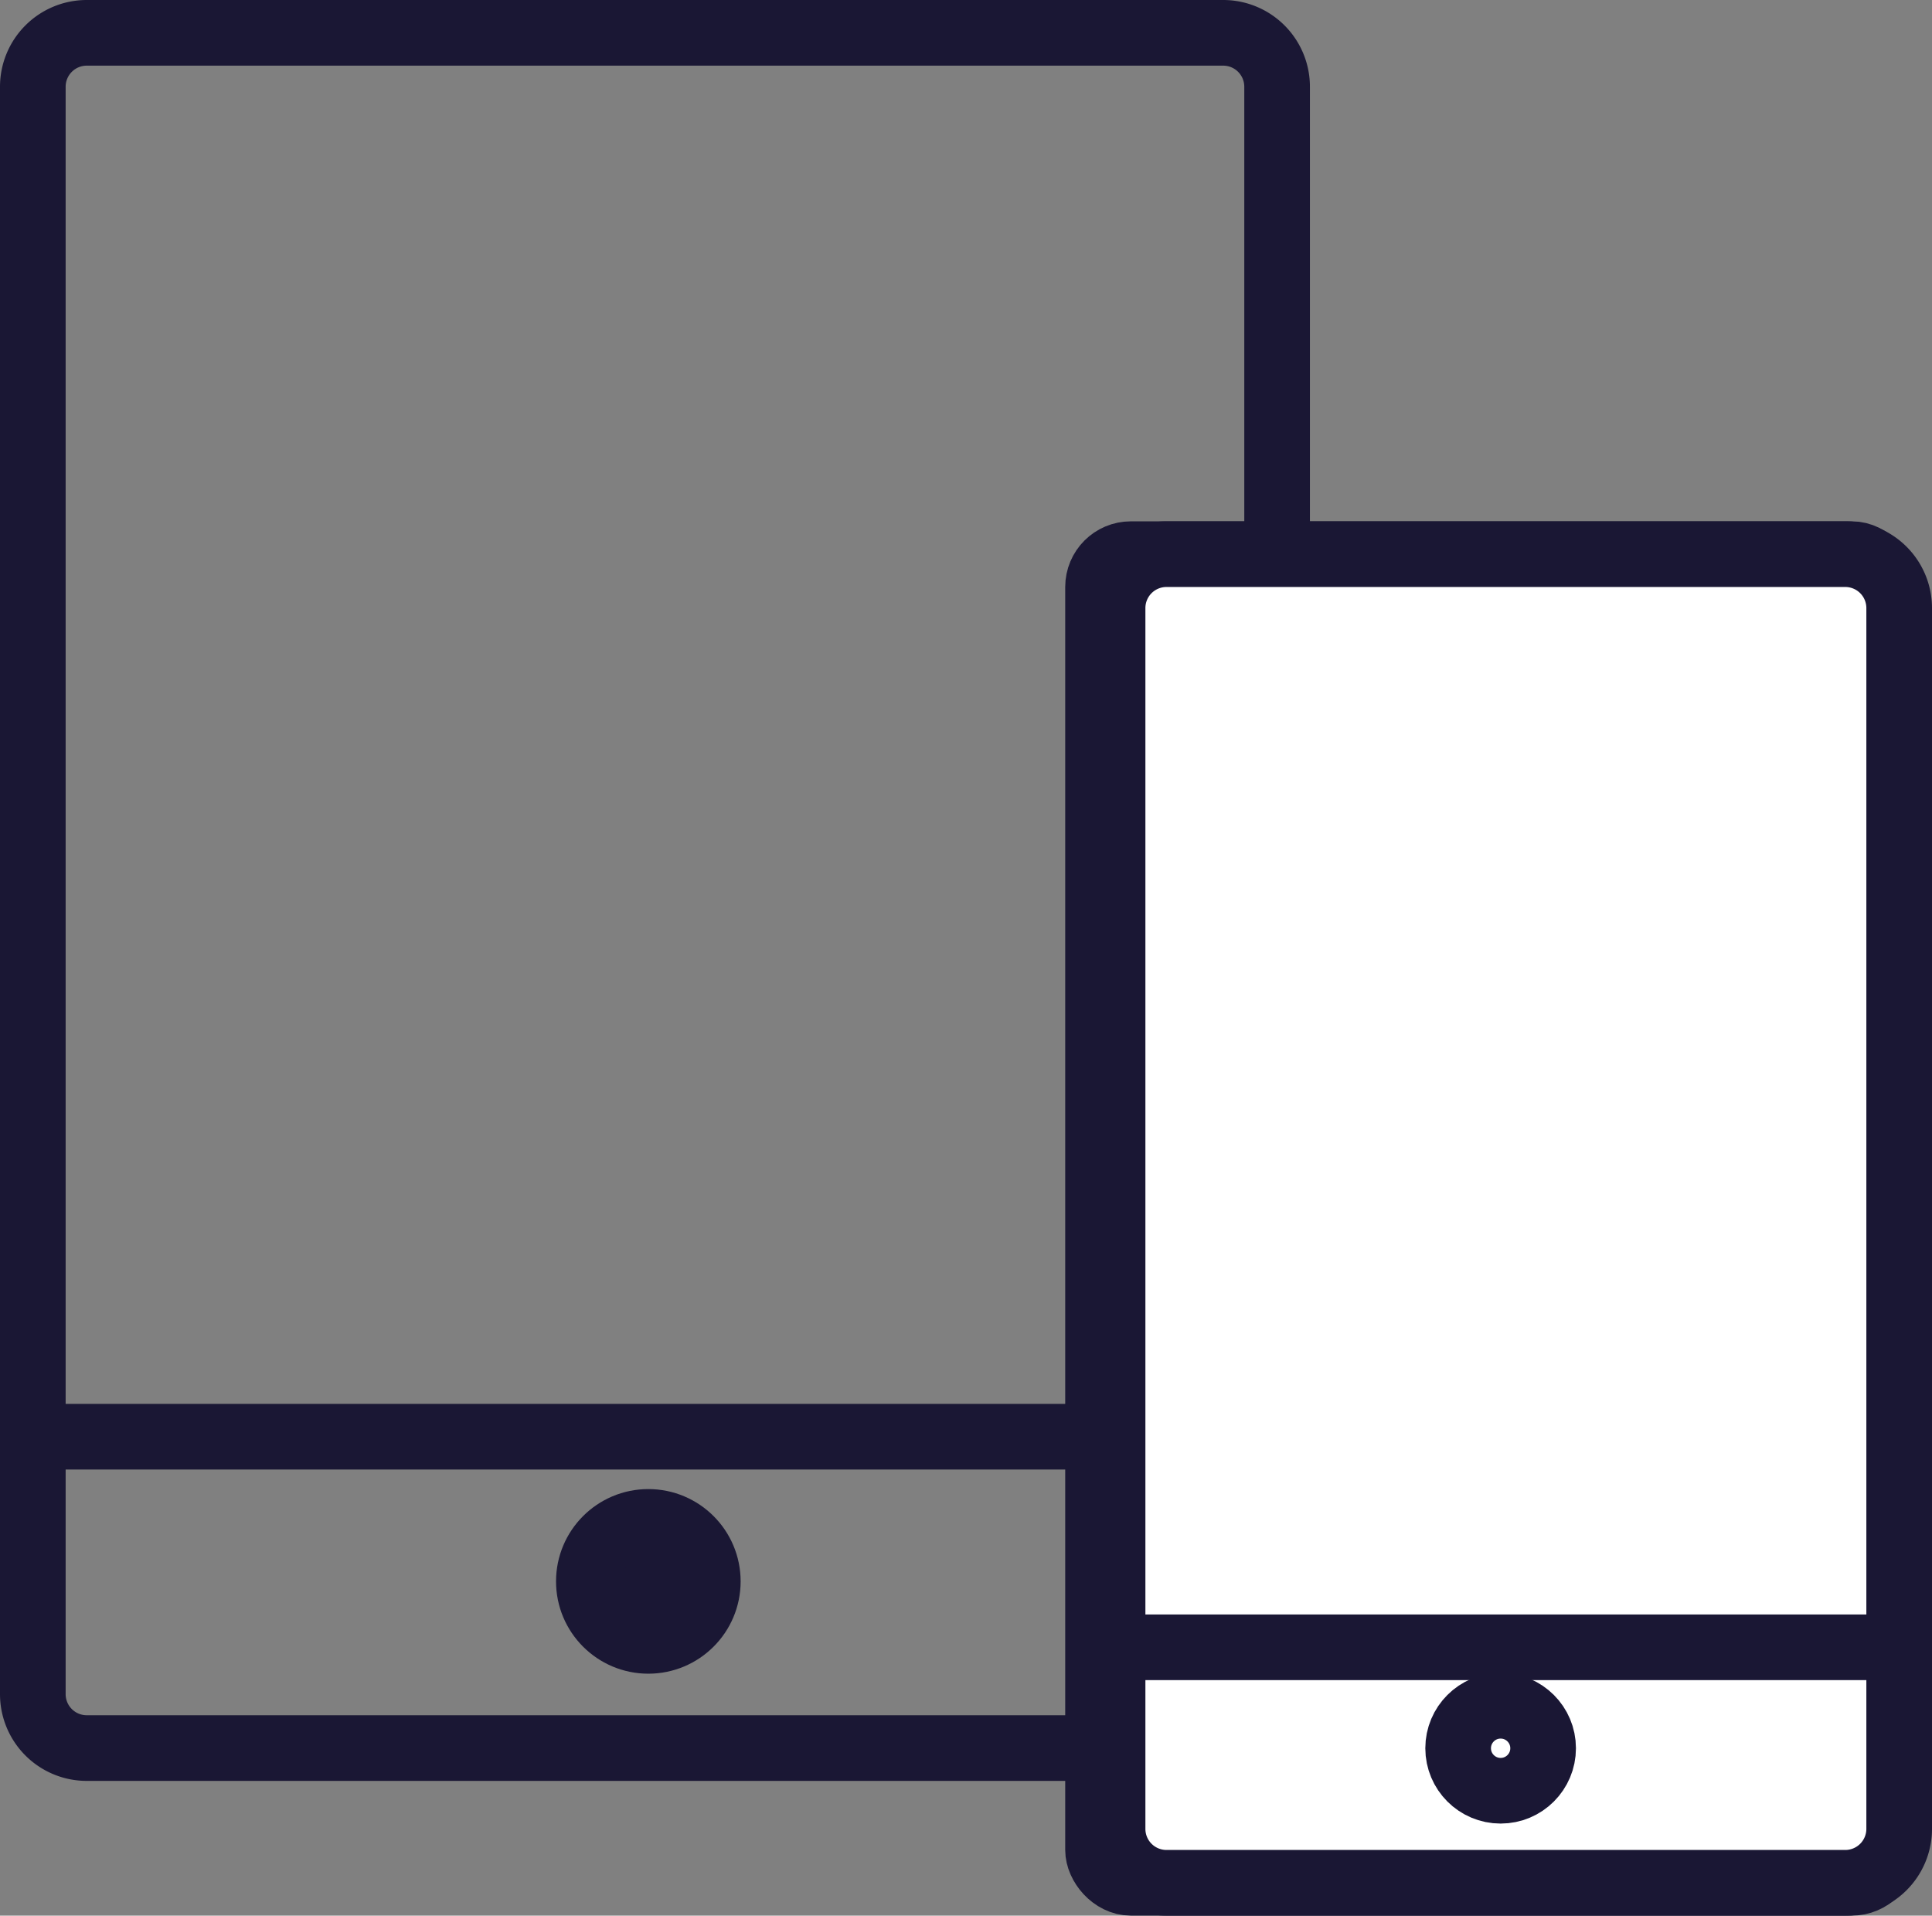 <svg xmlns="http://www.w3.org/2000/svg" width="117.72" height="116.708" viewBox="0 0 117.72 116.708"><rect x="0" y="0" width="117.72" height="116.708" fill="#808080" stroke="none"/><g transform="translate(-1247.428 -741.871)"><line x2="74.664" transform="translate(1250.061 829.402)" fill="none" stroke="#1a1734" stroke-linecap="round" stroke-linejoin="round" stroke-width="4"/><ellipse cx="3.624" cy="3.624" rx="3.624" ry="3.624" transform="translate(1283.308 834.592)" fill="#1a1734" stroke="#1a1734" stroke-width="4"/><path d="M3.285,0H72.531a3.285,3.285,0,0,1,3.285,3.285v97.93a3.285,3.285,0,0,1-3.285,3.285H3.285A3.285,3.285,0,0,1,0,101.215V3.285A3.285,3.285,0,0,1,3.285,0Z" transform="translate(1249.428 743.871)" fill="none" stroke="#1a1734" stroke-linecap="round" stroke-width="4"/><rect width="47.929" height="80.946" rx="2" transform="translate(1314.333 775.633)" fill="none" stroke="#1a1734" stroke-linecap="round" stroke-linejoin="round" stroke-width="4"/><path d="M3.285,0H44.644a3.285,3.285,0,0,1,3.285,3.285V77.661a3.285,3.285,0,0,1-3.285,3.285H3.285A3.285,3.285,0,0,1,0,77.661V3.285A3.285,3.285,0,0,1,3.285,0Z" transform="translate(1315.219 775.633)" fill="#fff" stroke="#1a1734" stroke-linecap="round" stroke-width="4"/><line x1="48.102" transform="translate(1314.971 842.231)" fill="none" stroke="#1a1734" stroke-linecap="round" stroke-linejoin="round" stroke-width="4"/><ellipse cx="2.589" cy="2.589" rx="2.589" ry="2.589" transform="translate(1336.275 845.793)" fill="#fff" stroke="#1a1734" stroke-width="4"/></g></svg>
